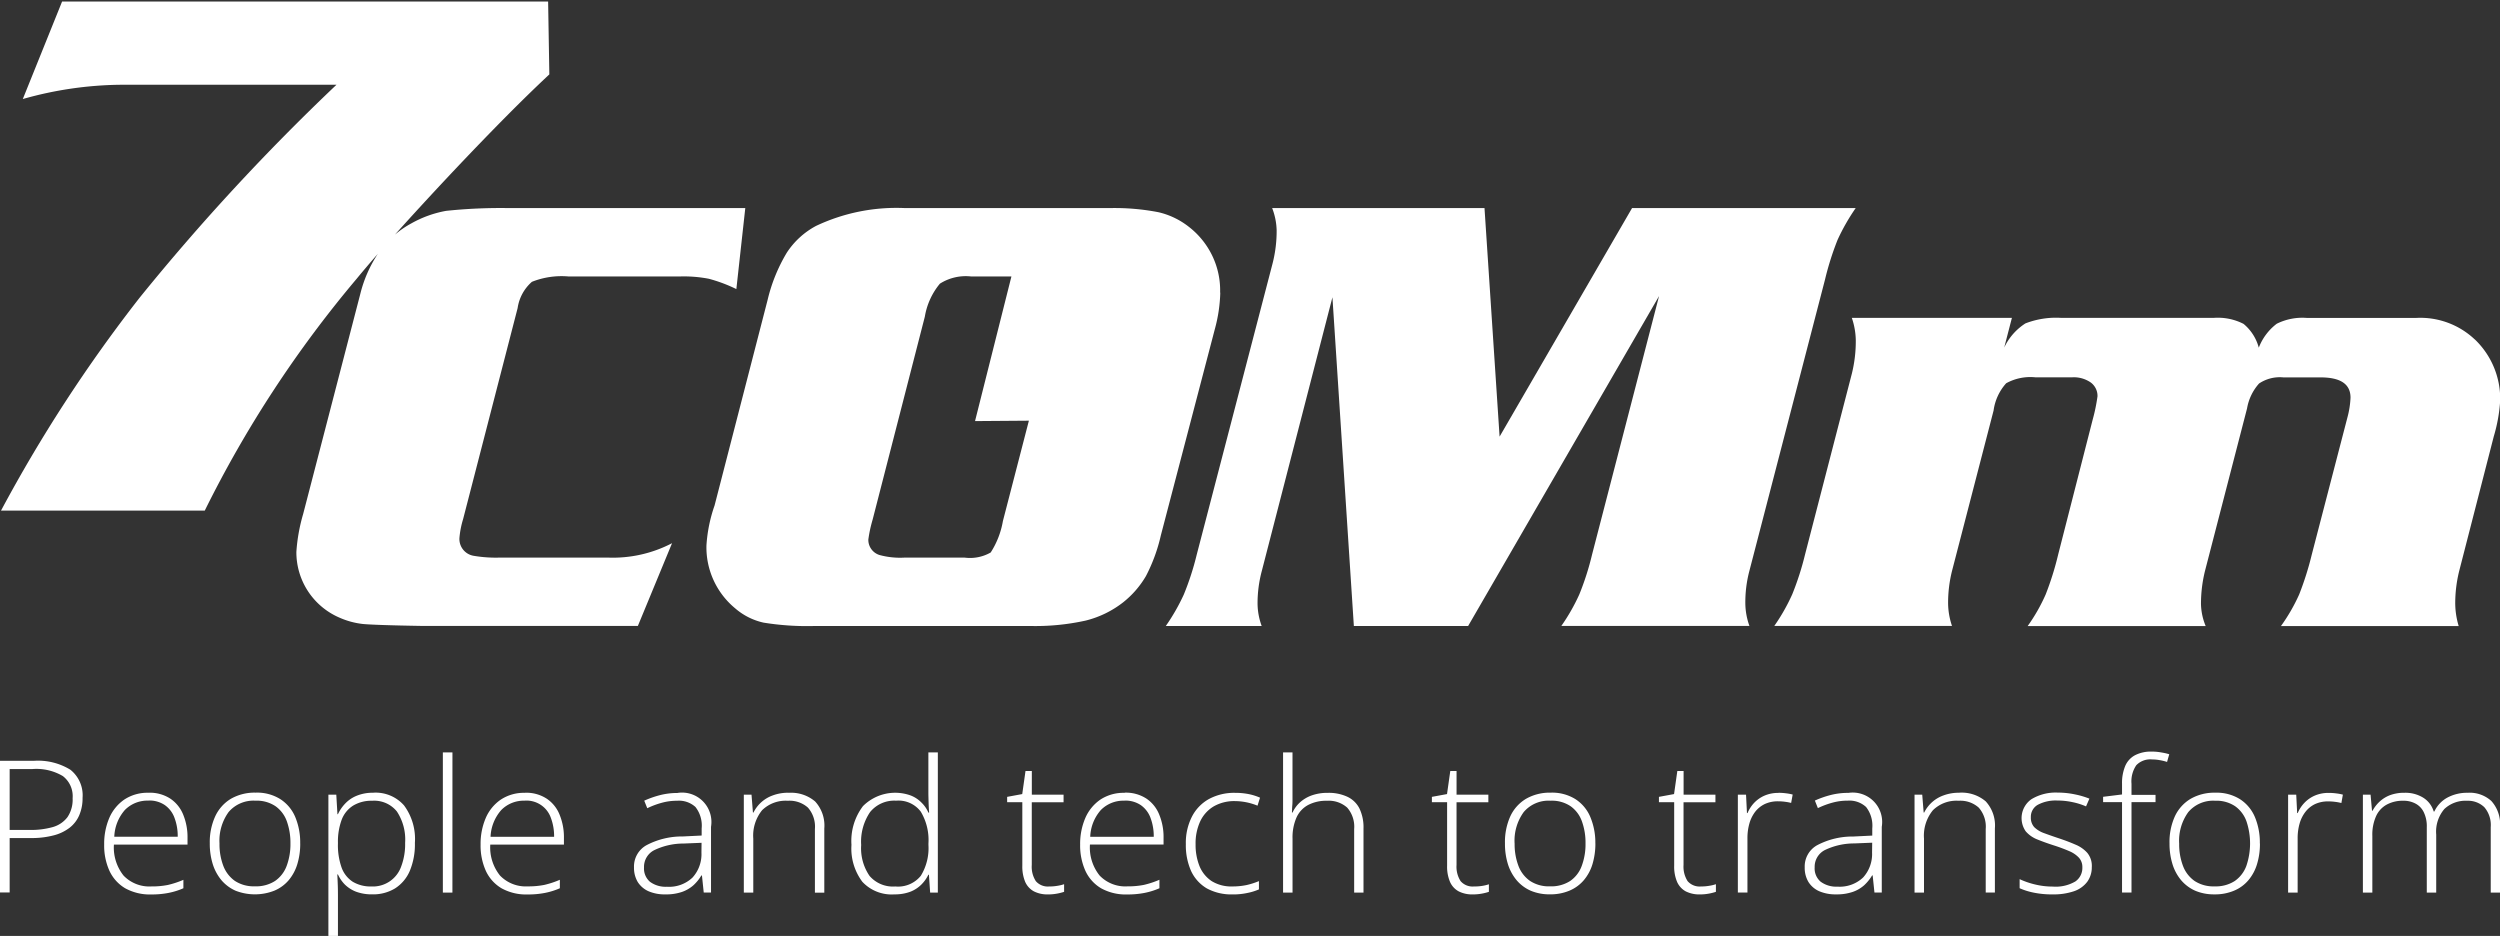 <?xml version="1.0" encoding="UTF-8"?> <svg xmlns="http://www.w3.org/2000/svg" xmlns:xlink="http://www.w3.org/1999/xlink" width="140" height="52.413" viewBox="0 0 140 52.413"><rect x="0" y="0" width="140" height="52.413" fill="#333333" stroke="none"/><defs><clipPath id="clip-path"><rect id="Retângulo_8681" data-name="Retângulo 8681" width="140" height="52.413" fill="#fff"></rect></clipPath></defs><g id="logotipo" transform="translate(0 0)"><g id="Grupo_10613" data-name="Grupo 10613" transform="translate(0 0)" clip-path="url(#clip-path)"><path id="Caminho_21434" data-name="Caminho 21434" d="M103.949,33.04l4.238-16.325a16.22,16.22,0,0,1,.7-2.213,11.515,11.515,0,0,1,1.017-1.783H97.38l-7.419,12.8-.845-12.8H77.224a3.689,3.689,0,0,1,.252,1.237,7.316,7.316,0,0,1-.224,1.85L73,32.131a15.436,15.436,0,0,1-.721,2.227,11.23,11.23,0,0,1-1.01,1.765h5.369a3.748,3.748,0,0,1-.231-1.23,7.046,7.046,0,0,1,.238-1.851L80.6,17.716,81.8,36.123h6.4L98.891,17.648,95.139,32.125a15.385,15.385,0,0,1-.714,2.231,10.8,10.8,0,0,1-1.006,1.764h10.533a3.859,3.859,0,0,1-.229-1.23,6.892,6.892,0,0,1,.226-1.85" transform="translate(-5.984 -1.068)" fill="#fff"></path><path id="Caminho_21435" data-name="Caminho 21435" d="M147.689,20.634a4.437,4.437,0,0,0-3.267-1.2h-6.141a3.226,3.226,0,0,0-1.676.327A3.065,3.065,0,0,0,135.6,21.1a2.591,2.591,0,0,0-.854-1.332,3.153,3.153,0,0,0-1.681-.335h-8.517a4.745,4.745,0,0,0-2.016.308,3.239,3.239,0,0,0-1.189,1.357l.432-1.667H112.81a4.062,4.062,0,0,1,.222,1.253,7.558,7.558,0,0,1-.217,1.858l-2.625,10.143a16.084,16.084,0,0,1-.716,2.227,10.762,10.762,0,0,1-1.006,1.772h9.952a4.087,4.087,0,0,1-.218-1.237,7.361,7.361,0,0,1,.222-1.856l2.325-8.972a2.844,2.844,0,0,1,.706-1.526,2.8,2.8,0,0,1,1.624-.333h2.089a1.66,1.66,0,0,1,1.024.292.936.936,0,0,1,.376.772,9.831,9.831,0,0,1-.271,1.31l-1.93,7.545a16.818,16.818,0,0,1-.7,2.238,9.82,9.82,0,0,1-1.01,1.773h9.969a3.4,3.4,0,0,1-.263-1.223,7.7,7.7,0,0,1,.226-1.871l2.354-9.094a2.8,2.8,0,0,1,.671-1.393,2.077,2.077,0,0,1,1.363-.344h2.079c1.126,0,1.681.376,1.681,1.135a5.02,5.02,0,0,1-.168,1.087l-2,7.693a17.241,17.241,0,0,1-.706,2.238,10.1,10.1,0,0,1-1.022,1.773h9.954a4.52,4.52,0,0,1-.194-1.238,7.545,7.545,0,0,1,.222-1.847l1.935-7.53a8.849,8.849,0,0,0,.36-2.013,4.6,4.6,0,0,0-1.418-3.423" transform="translate(-9.108 -1.631)" fill="#fff"></path><path id="Caminho_21436" data-name="Caminho 21436" d="M71.954,17.455a4.477,4.477,0,0,0-.435-2.055,4.531,4.531,0,0,0-1.32-1.633,4.327,4.327,0,0,0-1.7-.815,12.905,12.905,0,0,0-2.734-.231H54.312a10.523,10.523,0,0,0-4.99,1,4.467,4.467,0,0,0-1.636,1.5,9.3,9.3,0,0,0-1.071,2.634L43.643,29.375a8.323,8.323,0,0,0-.455,2.24,4.426,4.426,0,0,0,1.609,3.52,3.611,3.611,0,0,0,1.587.8,15.234,15.234,0,0,0,2.888.188H61.287a13.074,13.074,0,0,0,3.126-.3,5.59,5.59,0,0,0,2.116-1.029A5.266,5.266,0,0,0,67.8,33.328a9.427,9.427,0,0,0,.835-2.281l3.02-11.537a8.537,8.537,0,0,0,.308-2.056ZM59.106,32.007a2.332,2.332,0,0,1-1.452.288H54.263a4.388,4.388,0,0,1-1.393-.149.89.89,0,0,1-.451-.331.879.879,0,0,1-.165-.532,7.369,7.369,0,0,1,.24-1.115L55.418,18.8a3.89,3.89,0,0,1,.843-1.846A2.694,2.694,0,0,1,58,16.549h2.267l-2.038,8.1,3.016-.023-1.456,5.625a4.737,4.737,0,0,1-.682,1.755" transform="translate(-3.627 -1.068)" fill="#fff"></path><path id="Caminho_21437" data-name="Caminho 21437" d="M28.992,17.262a2.417,2.417,0,0,1,.8-1.472,4.5,4.5,0,0,1,2.052-.3h6.227a7.4,7.4,0,0,1,1.629.129,8.456,8.456,0,0,1,1.541.578l.5-4.537h-13.3a29.186,29.186,0,0,0-3.454.156,6.2,6.2,0,0,0-1.944.7,5.239,5.239,0,0,0-.922.632q1.349-1.506,3.1-3.373,3.371-3.575,5.547-5.6L30.7.094H3.482l-2.2,5.46a20.705,20.705,0,0,1,5.514-.8H18.848A123.423,123.423,0,0,0,7.813,16.693,82.757,82.757,0,0,0,.063,28.6h11.41a64.373,64.373,0,0,1,8.51-12.987c.349-.426.746-.89,1.181-1.391a7.218,7.218,0,0,0-.981,2.241l-3.2,12.325a9.827,9.827,0,0,0-.381,2.127A3.985,3.985,0,0,0,19.025,34.6a4.438,4.438,0,0,0,1.307.352c.412.038,1.511.079,3.294.108h12.1l1.914-4.634a7.164,7.164,0,0,1-3.617.806h-5.99a7.437,7.437,0,0,1-1.509-.1.955.955,0,0,1-.792-.983,5.031,5.031,0,0,1,.206-1.067Z" transform="translate(-0.005 -0.008)" fill="#fff"></path><path id="Caminho_21439" data-name="Caminho 21439" d="M1.887,46.464a3.454,3.454,0,0,1,2.055.5,1.826,1.826,0,0,1,.682,1.57,2.416,2.416,0,0,1-.183.969,1.762,1.762,0,0,1-.541.707,2.462,2.462,0,0,1-.908.432,4.857,4.857,0,0,1-1.267.147H.541v3.047H0V46.464Zm-.057.46H.541v3.411h1.13a4.532,4.532,0,0,0,1.282-.16,1.575,1.575,0,0,0,.824-.555,1.752,1.752,0,0,0,.29-1.061,1.418,1.418,0,0,0-.549-1.241,2.9,2.9,0,0,0-1.69-.394m6.493,1.327a2.105,2.105,0,0,1,1.214.329,1.955,1.955,0,0,1,.725.9,3.32,3.32,0,0,1,.241,1.307v.369H6.379a2.521,2.521,0,0,0,.541,1.735,2,2,0,0,0,1.561.607,4.524,4.524,0,0,0,.917-.082,5,5,0,0,0,.872-.288V53.6a3.95,3.95,0,0,1-.84.262,4.883,4.883,0,0,1-.965.086A2.852,2.852,0,0,1,7.009,53.6a2.219,2.219,0,0,1-.881-.978,3.43,3.43,0,0,1-.294-1.472,3.667,3.667,0,0,1,.283-1.479,2.4,2.4,0,0,1,.841-1.035,2.349,2.349,0,0,1,1.366-.383m0,.44a1.775,1.775,0,0,0-1.33.523,2.41,2.41,0,0,0-.594,1.5H9.952a2.887,2.887,0,0,0-.18-1.058,1.494,1.494,0,0,0-.541-.714,1.533,1.533,0,0,0-.912-.256m8.494,2.4a3.914,3.914,0,0,1-.163,1.162,2.554,2.554,0,0,1-.483.9,2.151,2.151,0,0,1-.8.584,2.977,2.977,0,0,1-2.17.006,2.219,2.219,0,0,1-.792-.586,2.626,2.626,0,0,1-.489-.9,3.833,3.833,0,0,1-.168-1.167,3.465,3.465,0,0,1,.306-1.518,2.246,2.246,0,0,1,.88-.981,2.67,2.67,0,0,1,1.382-.342,2.449,2.449,0,0,1,1.381.363,2.207,2.207,0,0,1,.836,1,3.69,3.69,0,0,1,.278,1.479m-4.519,0a3.4,3.4,0,0,0,.215,1.261,1.818,1.818,0,0,0,.652.843,1.929,1.929,0,0,0,1.114.3,1.957,1.957,0,0,0,1.129-.3,1.77,1.77,0,0,0,.652-.847,3.478,3.478,0,0,0,.211-1.257,3.561,3.561,0,0,0-.2-1.23,1.763,1.763,0,0,0-.632-.849,1.865,1.865,0,0,0-1.123-.312,1.83,1.83,0,0,0-1.509.637,2.73,2.73,0,0,0-.509,1.755m8.625-2.841a2.121,2.121,0,0,1,1.708.712,3.151,3.151,0,0,1,.609,2.1,3.846,3.846,0,0,1-.288,1.574,2.17,2.17,0,0,1-.824.975,2.362,2.362,0,0,1-1.278.333,2.53,2.53,0,0,1-.9-.147,1.843,1.843,0,0,1-.629-.4,1.955,1.955,0,0,1-.389-.566h-.037c.011.192.02.394.027.6s.009.406.009.589V56.27h-.535V48.358h.442l.064,1.095h.029a2.179,2.179,0,0,1,.4-.589,1.83,1.83,0,0,1,.65-.444,2.367,2.367,0,0,1,.94-.168m-.068.449a1.962,1.962,0,0,0-1.075.274,1.6,1.6,0,0,0-.637.786,3.516,3.516,0,0,0-.211,1.261v.086a3.759,3.759,0,0,0,.206,1.336,1.6,1.6,0,0,0,.625.793,1.94,1.94,0,0,0,1.04.263,1.679,1.679,0,0,0,1.672-1.121,3.515,3.515,0,0,0,.22-1.321,2.847,2.847,0,0,0-.462-1.758,1.628,1.628,0,0,0-1.378-.6m4.488,5.142H24.8V45.991h.537ZM29.4,48.252a2.1,2.1,0,0,1,1.212.329,1.944,1.944,0,0,1,.725.9,3.32,3.32,0,0,1,.243,1.307v.369H27.455A2.516,2.516,0,0,0,28,52.888a2,2,0,0,0,1.56.607,4.552,4.552,0,0,0,.92-.082,5.048,5.048,0,0,0,.872-.288V53.6a3.983,3.983,0,0,1-.84.262,4.909,4.909,0,0,1-.967.086,2.842,2.842,0,0,1-1.455-.344,2.207,2.207,0,0,1-.883-.978,3.457,3.457,0,0,1-.294-1.472,3.668,3.668,0,0,1,.285-1.479,2.392,2.392,0,0,1,.841-1.035,2.341,2.341,0,0,1,1.366-.383m-.007.44a1.765,1.765,0,0,0-1.327.523,2.411,2.411,0,0,0-.6,1.5h3.559a2.926,2.926,0,0,0-.18-1.058,1.446,1.446,0,0,0-1.456-.969m8.547-.431a1.646,1.646,0,0,1,1.876,1.9v3.679h-.408l-.1-.958h-.032a2.42,2.42,0,0,1-.446.551,1.925,1.925,0,0,1-.646.374,2.758,2.758,0,0,1-.923.136,2.294,2.294,0,0,1-.947-.177,1.381,1.381,0,0,1-.6-.514,1.548,1.548,0,0,1-.211-.823,1.362,1.362,0,0,1,.7-1.241A4.255,4.255,0,0,1,38.23,50.7l1.063-.052v-.4a1.688,1.688,0,0,0-.349-1.2A1.365,1.365,0,0,0,37.92,48.7a3.175,3.175,0,0,0-.849.111,4.616,4.616,0,0,0-.824.308l-.17-.423a5.464,5.464,0,0,1,.877-.309,3.947,3.947,0,0,1,.987-.122m1.346,2.79-1,.041a3.775,3.775,0,0,0-1.655.374,1.048,1.048,0,0,0-.567.969.978.978,0,0,0,.335.8,1.476,1.476,0,0,0,.947.277,1.9,1.9,0,0,0,1.434-.515,1.945,1.945,0,0,0,.5-1.4Zm4.882-2.8a2.077,2.077,0,0,1,1.478.485,2,2,0,0,1,.514,1.518v3.588h-.526V50.286a1.617,1.617,0,0,0-.389-1.2,1.54,1.54,0,0,0-1.13-.385,1.884,1.884,0,0,0-1.438.529,2.255,2.255,0,0,0-.494,1.59v3.022h-.53V48.358h.431l.079,1h.032a1.917,1.917,0,0,1,1.072-.954,2.436,2.436,0,0,1,.9-.152m5.91,5.692a2.243,2.243,0,0,1-1.787-.706,3.1,3.1,0,0,1-.609-2.068A3.224,3.224,0,0,1,48.327,49a2.551,2.551,0,0,1,2.659-.6,1.7,1.7,0,0,1,.614.4,1.722,1.722,0,0,1,.389.564h.043c-.016-.18-.025-.369-.031-.575s-.012-.395-.012-.564V45.991h.53v7.851h-.431l-.068-1h-.032a1.974,1.974,0,0,1-.394.554,1.794,1.794,0,0,1-.618.4,2.477,2.477,0,0,1-.9.147m.057-.443a1.636,1.636,0,0,0,1.434-.6,2.962,2.962,0,0,0,.426-1.726v-.082a3.1,3.1,0,0,0-.426-1.776,1.556,1.556,0,0,0-1.386-.62,1.744,1.744,0,0,0-1.455.637,2.94,2.94,0,0,0-.5,1.846,2.73,2.73,0,0,0,.469,1.73,1.728,1.728,0,0,0,1.438.592m8.622,0a2.634,2.634,0,0,0,.457-.037,2.187,2.187,0,0,0,.378-.091V53.8a2.814,2.814,0,0,1-.394.1,2.624,2.624,0,0,1-.5.045,1.66,1.66,0,0,1-.8-.172,1.124,1.124,0,0,1-.485-.529,2.239,2.239,0,0,1-.161-.909V48.782H56.4v-.3l.845-.156.183-1.292h.354v1.327H59.56v.424H57.779V52.3a1.486,1.486,0,0,0,.226.9.882.882,0,0,0,.75.3m4.225-5.253a2.111,2.111,0,0,1,1.214.329,1.952,1.952,0,0,1,.723.9,3.288,3.288,0,0,1,.242,1.307v.369H61.037a2.507,2.507,0,0,0,.541,1.735,1.991,1.991,0,0,0,1.558.607,4.54,4.54,0,0,0,.92-.082,5,5,0,0,0,.872-.288V53.6a4,4,0,0,1-.84.262,4.909,4.909,0,0,1-.967.086,2.842,2.842,0,0,1-1.455-.344,2.207,2.207,0,0,1-.883-.978,3.457,3.457,0,0,1-.295-1.472,3.668,3.668,0,0,1,.286-1.479,2.41,2.41,0,0,1,.84-1.035,2.354,2.354,0,0,1,1.367-.383m-.007.44a1.768,1.768,0,0,0-1.327.523,2.394,2.394,0,0,0-.594,1.5h3.557a2.926,2.926,0,0,0-.18-1.058,1.511,1.511,0,0,0-.541-.714,1.54,1.54,0,0,0-.915-.256m6.049,5.253a2.864,2.864,0,0,1-1.441-.337,2.207,2.207,0,0,1-.881-.974,3.548,3.548,0,0,1-.294-1.5,3.233,3.233,0,0,1,.342-1.545,2.356,2.356,0,0,1,.96-.99,2.972,2.972,0,0,1,1.455-.342,3.845,3.845,0,0,1,.763.071,3.037,3.037,0,0,1,.635.2l-.141.448a3.382,3.382,0,0,0-1.261-.256,2.3,2.3,0,0,0-1.2.3,1.932,1.932,0,0,0-.75.838,2.934,2.934,0,0,0-.257,1.278,3.2,3.2,0,0,0,.219,1.225,1.838,1.838,0,0,0,.68.838,2.079,2.079,0,0,0,1.172.3,3.835,3.835,0,0,0,.788-.079A4.234,4.234,0,0,0,70.5,53.2v.464a3.165,3.165,0,0,1-.648.2,3.754,3.754,0,0,1-.829.082m3.357-7.953v2.564c0,.147,0,.286-.012.412s-.011.258-.02.39h.036a1.732,1.732,0,0,1,.406-.56,1.965,1.965,0,0,1,.655-.394,2.6,2.6,0,0,1,.911-.147,2.467,2.467,0,0,1,1.092.217,1.443,1.443,0,0,1,.677.65,2.432,2.432,0,0,1,.231,1.13v3.588h-.523V50.286a1.625,1.625,0,0,0-.389-1.2,1.549,1.549,0,0,0-1.13-.385,2.169,2.169,0,0,0-1.06.237,1.486,1.486,0,0,0-.653.707,2.767,2.767,0,0,0-.219,1.175v3.022h-.53V45.991ZM82.542,53.5A2.645,2.645,0,0,0,83,53.468a2.187,2.187,0,0,0,.378-.091V53.8a2.691,2.691,0,0,1-.394.1,2.62,2.62,0,0,1-.5.045,1.664,1.664,0,0,1-.8-.172,1.107,1.107,0,0,1-.483-.529,2.192,2.192,0,0,1-.163-.909V48.782h-.852v-.3l.847-.156.183-1.292h.351v1.327h1.781v.424H81.566V52.3a1.486,1.486,0,0,0,.227.9.883.883,0,0,0,.749.3m6.8-2.413a4.005,4.005,0,0,1-.163,1.162,2.528,2.528,0,0,1-.485.9,2.152,2.152,0,0,1-.8.584,2.736,2.736,0,0,1-1.1.208,2.675,2.675,0,0,1-1.067-.2,2.179,2.179,0,0,1-.792-.586,2.613,2.613,0,0,1-.49-.9,3.806,3.806,0,0,1-.167-1.167,3.5,3.5,0,0,1,.3-1.518,2.236,2.236,0,0,1,.883-.981,2.665,2.665,0,0,1,1.382-.342,2.461,2.461,0,0,1,1.381.363,2.2,2.2,0,0,1,.834,1,3.689,3.689,0,0,1,.281,1.479m-4.52,0a3.417,3.417,0,0,0,.215,1.261,1.8,1.8,0,0,0,.653.843,1.917,1.917,0,0,0,1.112.3,1.959,1.959,0,0,0,1.13-.3,1.749,1.749,0,0,0,.649-.847,3.459,3.459,0,0,0,.211-1.257,3.519,3.519,0,0,0-.2-1.23,1.771,1.771,0,0,0-.63-.849,1.868,1.868,0,0,0-1.126-.312,1.821,1.821,0,0,0-1.506.637,2.73,2.73,0,0,0-.51,1.755M95.258,53.5a2.649,2.649,0,0,0,.457-.037,2.124,2.124,0,0,0,.376-.091V53.8a2.753,2.753,0,0,1-.392.1,2.633,2.633,0,0,1-.5.045,1.675,1.675,0,0,1-.8-.172,1.119,1.119,0,0,1-.482-.529,2.192,2.192,0,0,1-.163-.909V48.782H92.9v-.3l.847-.156.183-1.292h.351v1.327h1.783v.424H94.278V52.3a1.5,1.5,0,0,0,.227.9.888.888,0,0,0,.752.3m4.333-5.244a3.121,3.121,0,0,1,.426.027,2.581,2.581,0,0,1,.374.07l-.086.469a2.632,2.632,0,0,0-.351-.066,2.967,2.967,0,0,0-.383-.025,1.729,1.729,0,0,0-.725.145,1.522,1.522,0,0,0-.538.42,1.942,1.942,0,0,0-.335.657,2.976,2.976,0,0,0-.115.858v3.027H97.32V48.358h.458l.052,1.033h.031a1.918,1.918,0,0,1,.367-.569,1.793,1.793,0,0,1,.584-.409,1.923,1.923,0,0,1,.777-.152m3.914,0a1.647,1.647,0,0,1,1.876,1.9v3.679h-.41l-.1-.958h-.031a2.47,2.47,0,0,1-.446.551,1.89,1.89,0,0,1-.646.374,2.752,2.752,0,0,1-.924.136,2.3,2.3,0,0,1-.947-.177,1.366,1.366,0,0,1-.6-.514,1.532,1.532,0,0,1-.211-.823,1.358,1.358,0,0,1,.7-1.241,4.244,4.244,0,0,1,2.023-.485l1.06-.052v-.4a1.7,1.7,0,0,0-.346-1.2,1.37,1.37,0,0,0-1.024-.357,3.206,3.206,0,0,0-.852.111,4.7,4.7,0,0,0-.824.308l-.168-.423a5.341,5.341,0,0,1,.877-.309,3.92,3.92,0,0,1,.987-.122m1.346,2.79-1,.041a3.776,3.776,0,0,0-1.656.374,1.051,1.051,0,0,0-.566.969.975.975,0,0,0,.335.8,1.472,1.472,0,0,0,.946.277,1.9,1.9,0,0,0,1.434-.515,1.95,1.95,0,0,0,.5-1.4Zm4.88-2.8a2.075,2.075,0,0,1,1.477.485,2,2,0,0,1,.514,1.518v3.588H111.2V50.286a1.613,1.613,0,0,0-.39-1.2,1.537,1.537,0,0,0-1.128-.385,1.878,1.878,0,0,0-1.438.529,2.242,2.242,0,0,0-.5,1.59v3.022h-.53V48.358h.431l.08,1h.031a1.917,1.917,0,0,1,1.072-.954,2.448,2.448,0,0,1,.9-.152m7.412,4.152a1.365,1.365,0,0,1-.257.838,1.563,1.563,0,0,1-.74.525,3.557,3.557,0,0,1-1.2.177,5.029,5.029,0,0,1-1.063-.1,3.734,3.734,0,0,1-.781-.246V53.09a4.472,4.472,0,0,0,.872.3,4.155,4.155,0,0,0,.981.116,2.168,2.168,0,0,0,1.272-.289.922.922,0,0,0,.388-.786.774.774,0,0,0-.192-.541,1.572,1.572,0,0,0-.548-.371,8.962,8.962,0,0,0-.861-.32c-.351-.113-.661-.226-.935-.337a1.663,1.663,0,0,1-.635-.449,1.293,1.293,0,0,1,.32-1.8,2.623,2.623,0,0,1,1.481-.369,4.562,4.562,0,0,1,.956.1,4.656,4.656,0,0,1,.809.238l-.189.434a3.785,3.785,0,0,0-.752-.237,4,4,0,0,0-.851-.091,2.136,2.136,0,0,0-1.092.235.768.768,0,0,0-.395.7.781.781,0,0,0,.189.554,1.483,1.483,0,0,0,.541.333q.353.132.835.292c.333.111.638.226.92.349a1.814,1.814,0,0,1,.677.469,1.148,1.148,0,0,1,.252.781m3.568-3.622h-1.346v5.06h-.53v-5.06h-1.06v-.3l1.06-.131v-.6a2.471,2.471,0,0,1,.18-1,1.226,1.226,0,0,1,.552-.6,1.93,1.93,0,0,1,.94-.2,2.756,2.756,0,0,1,.53.048,3.146,3.146,0,0,1,.442.1l-.123.431a2.788,2.788,0,0,0-.408-.1,2.382,2.382,0,0,0-.437-.041,1.086,1.086,0,0,0-.877.324,1.6,1.6,0,0,0-.269,1.04v.62h1.346Zm5.846,2.31a3.855,3.855,0,0,1-.163,1.162,2.511,2.511,0,0,1-.483.9,2.119,2.119,0,0,1-.8.584,2.729,2.729,0,0,1-1.1.208,2.681,2.681,0,0,1-1.067-.2,2.206,2.206,0,0,1-.793-.586,2.581,2.581,0,0,1-.489-.9,3.861,3.861,0,0,1-.168-1.167,3.465,3.465,0,0,1,.3-1.518,2.247,2.247,0,0,1,.883-.981,2.66,2.66,0,0,1,1.382-.342,2.461,2.461,0,0,1,1.381.363,2.217,2.217,0,0,1,.835,1,3.69,3.69,0,0,1,.277,1.479m-4.517,0a3.4,3.4,0,0,0,.215,1.261,1.8,1.8,0,0,0,.652.843,1.92,1.92,0,0,0,1.113.3,1.959,1.959,0,0,0,1.13-.3,1.776,1.776,0,0,0,.652-.847,3.9,3.9,0,0,0,.009-2.487,1.771,1.771,0,0,0-.63-.849,1.865,1.865,0,0,0-1.123-.312,1.823,1.823,0,0,0-1.509.637,2.73,2.73,0,0,0-.51,1.755m8.368-2.831a3.092,3.092,0,0,1,.426.027,2.582,2.582,0,0,1,.374.07l-.084.469a2.66,2.66,0,0,0-.353-.066,2.945,2.945,0,0,0-.383-.025,1.736,1.736,0,0,0-.726.145,1.494,1.494,0,0,0-.534.42,1.914,1.914,0,0,0-.338.657,2.975,2.975,0,0,0-.115.858v3.027h-.534V48.358h.455l.052,1.033h.031a1.888,1.888,0,0,1,.369-.569,1.8,1.8,0,0,1,.583-.409,1.923,1.923,0,0,1,.777-.152m7.813-.009a1.8,1.8,0,0,1,1.3.46A1.925,1.925,0,0,1,140,50.159v3.683h-.519V50.179a1.531,1.531,0,0,0-.362-1.121,1.312,1.312,0,0,0-.956-.357,1.736,1.736,0,0,0-1.278.46,1.952,1.952,0,0,0-.457,1.434v3.248H135.9V50.179a1.785,1.785,0,0,0-.168-.834,1.057,1.057,0,0,0-.457-.482,1.4,1.4,0,0,0-.693-.163,1.879,1.879,0,0,0-.92.213,1.39,1.39,0,0,0-.6.646,2.534,2.534,0,0,0-.211,1.106v3.178h-.529V48.358h.43l.08.9h.032a1.949,1.949,0,0,1,.378-.495,1.823,1.823,0,0,1,.582-.369,2.242,2.242,0,0,1,.824-.14,1.9,1.9,0,0,1,1.04.267,1.378,1.378,0,0,1,.6.781h.036a1.7,1.7,0,0,1,.714-.77,2.34,2.34,0,0,1,1.178-.278" transform="translate(0 -3.858)" fill="#fff"></path></g></g></svg> 